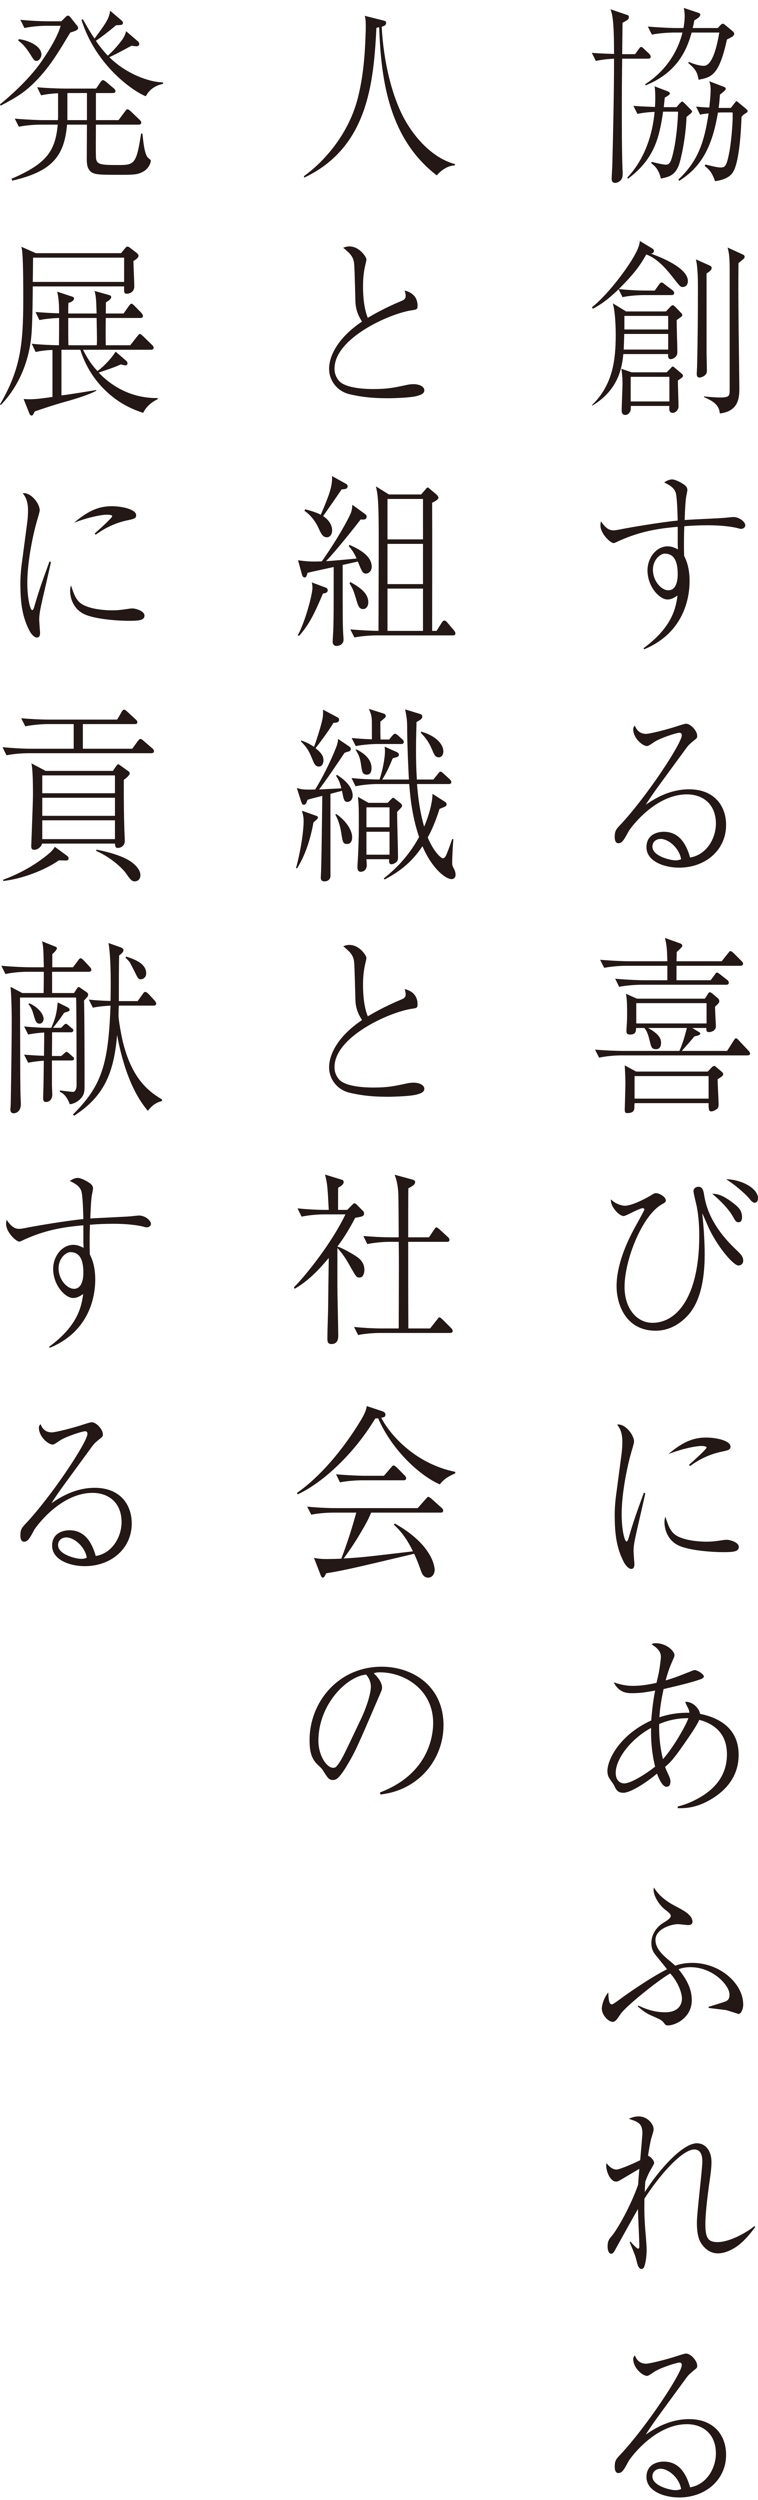 <svg width="64" height="211" viewBox="0 0 64 211" fill="none" xmlns="http://www.w3.org/2000/svg">
<g clip-path="url(#clip0_57_4996)">
<path d="M54.726 4.952H52.532C52.518 6.682 52.504 6.856 52.504 8.426V10.059C52.504 12.486 52.532 13.421 52.561 14.326C52.575 14.421 52.575 14.531 52.575 14.611C52.575 14.77 52.575 15.039 52.419 15.198C52.303 15.341 52.089 15.436 51.944 15.436C51.644 15.436 51.644 15.182 51.644 15.055C51.644 14.865 51.7 14.057 51.7 13.882C51.773 11.091 51.845 7.728 51.845 4.952C51.773 4.952 50.941 5.001 50.31 5.142L49.967 4.46C50.568 4.509 50.697 4.509 51.845 4.555C51.845 1.717 51.7 1.194 51.544 0.782L52.934 1.256C53.034 1.289 53.092 1.305 53.092 1.431C53.092 1.638 53.034 1.669 52.561 1.923C52.561 2.114 52.561 2.24 52.547 3.335L52.532 4.573H53.621L53.908 4.176C54.037 4.001 54.052 3.968 54.138 3.968C54.21 3.968 54.238 3.986 54.41 4.16L54.798 4.524C54.812 4.54 54.941 4.668 54.941 4.778C54.941 4.921 54.841 4.952 54.726 4.952ZM57.966 9.869C57.894 11.773 57.449 13.644 57.291 14.008C56.947 14.818 56.475 14.929 55.801 15.072C55.614 14.31 55.313 14.024 54.984 13.77L55.026 13.66C55.499 13.787 56.03 13.898 56.217 13.898C56.518 13.898 56.66 13.739 56.891 12.66C57.092 11.74 57.234 10.281 57.248 9.425H55.987C55.672 11.599 55.257 13.421 53.02 15.087L52.963 14.992C54.482 13.375 55.099 11.296 55.27 9.441C55.257 9.441 54.425 9.472 53.822 9.615L53.478 8.933C54.109 8.982 54.224 8.982 55.3 9.028C55.313 8.869 55.327 8.584 55.327 8.251C55.327 7.759 55.3 7.521 55.27 7.285L56.389 7.713C56.432 7.728 56.561 7.792 56.561 7.887C56.561 7.998 56.303 8.141 56.131 8.236C56.116 8.362 56.059 8.933 56.045 9.044H57.119L57.363 8.759C57.478 8.648 57.535 8.569 57.607 8.569C57.65 8.569 57.75 8.664 57.779 8.695L58.296 9.22C58.409 9.33 58.439 9.377 58.439 9.425C58.439 9.505 58.095 9.758 57.966 9.869ZM61.851 3.081C61.779 3.129 61.449 3.304 61.377 3.335C60.718 6.38 60.059 6.523 58.983 6.729C58.884 6.126 58.739 5.841 58.109 5.317L58.166 5.222C58.525 5.396 59.055 5.555 59.428 5.555C60.188 5.555 60.56 3.747 60.732 2.748H58.396C57.937 4.445 57.02 6.19 54.511 7.205L54.468 7.11C55.987 6.142 57.162 4.619 57.621 2.748H56.875C56.373 2.748 55.571 2.812 55.04 2.922L54.697 2.24C55.772 2.335 56.819 2.366 57.076 2.366H57.707C57.793 1.907 57.808 1.574 57.808 1.351C57.808 1.02 57.765 0.844 57.736 0.669L59.013 1.099C59.069 1.115 59.126 1.161 59.126 1.241C59.126 1.448 58.739 1.653 58.624 1.717C58.568 2.035 58.538 2.176 58.482 2.366H60.603L60.761 2.192C60.933 2.002 60.99 2.002 61.048 2.002C61.076 2.002 61.091 2.018 61.177 2.066L61.864 2.637C61.907 2.684 61.993 2.748 61.993 2.858C61.993 2.922 61.95 2.986 61.851 3.081ZM62.926 9.584C62.782 9.663 62.696 9.758 62.61 9.853C62.567 11.043 62.425 13.898 61.808 14.644C61.679 14.818 61.306 15.167 60.373 15.293C60.174 14.739 60.016 14.405 59.499 14.008L59.557 13.882C60.145 14.024 60.56 14.136 60.847 14.136C61.205 14.136 61.349 14.057 61.578 12.835C61.749 11.963 61.907 10.043 61.851 9.489H60.947C60.761 9.489 60.703 9.505 60.617 9.505C60.131 12.422 59.198 14.103 57.349 15.262L57.277 15.151C59.026 13.517 59.485 11.819 59.828 9.568C59.413 9.615 59.284 9.631 59.112 9.679L58.769 8.997C59.27 9.044 59.528 9.061 59.887 9.076C59.901 8.933 60 8.108 60 7.618C60 7.19 59.957 7.077 59.887 6.856L61.162 7.347C61.22 7.364 61.277 7.411 61.277 7.506C61.277 7.618 60.933 7.872 60.789 7.982C60.746 8.521 60.732 8.759 60.676 9.108H61.706L61.98 8.759C62.009 8.712 62.151 8.536 62.181 8.536C62.224 8.536 62.352 8.648 62.38 8.679L63.012 9.202C63.069 9.251 63.126 9.315 63.126 9.377C63.126 9.441 63.083 9.489 62.926 9.584Z" fill="#231815"/>
<path d="M57.65 24.223C57.449 24.223 57.406 24.174 56.805 23.398C56.36 22.842 55.557 21.827 54.568 21.478C54.138 22.224 53.722 22.937 52.245 24.397C53.02 24.477 53.808 24.523 54.597 24.523H55.284L55.63 24.031C55.715 23.905 55.786 23.841 55.858 23.841C55.944 23.841 56.03 23.921 56.131 24L56.776 24.492C56.861 24.556 56.92 24.618 56.92 24.73C56.92 24.905 56.762 24.905 56.703 24.905H54.396C53.951 24.905 53.135 24.951 52.561 25.079L52.231 24.413C51.142 25.459 50.597 25.761 50.053 26.061L49.98 25.935C51.156 25 52.532 23.223 53.25 22.096C53.937 21.003 53.994 20.622 54.023 20.337L55.069 20.971C55.142 21.019 55.214 21.065 55.214 21.178C55.214 21.352 55.026 21.399 54.97 21.414C55.099 21.462 58.08 22.462 58.08 23.715C58.08 24.111 57.822 24.223 57.65 24.223ZM57.464 26.776C57.421 26.807 57.277 26.918 57.135 27.014C57.135 27.584 57.148 27.679 57.162 28.473C57.178 28.837 57.191 29.393 57.191 29.742C57.191 30.122 56.832 30.313 56.617 30.313C56.373 30.313 56.403 29.98 56.416 29.883H52.633C52.518 30.898 52.303 32.866 49.994 34.246V34.182C51.7 32.5 51.987 30.503 51.987 28.266C51.987 28.029 51.987 26.489 51.743 25.602L52.862 26.284H56.231L56.574 25.92C56.66 25.823 56.733 25.761 56.805 25.761C56.891 25.761 56.963 25.856 57.019 25.902L57.507 26.41C57.578 26.474 57.607 26.522 57.607 26.602C57.607 26.664 57.55 26.728 57.464 26.776ZM57.564 31.882C57.507 31.931 57.334 32.041 57.234 32.12C57.234 32.469 57.291 34.007 57.291 34.325C57.291 34.563 57.049 34.848 56.805 34.848C56.489 34.848 56.489 34.563 56.518 34.261H53.264C53.264 34.389 53.264 34.579 53.234 34.658C53.135 34.943 52.934 35.022 52.805 35.022C52.489 35.022 52.489 34.753 52.489 34.61C52.489 34.246 52.561 32.659 52.561 32.343C52.561 31.931 52.518 31.454 52.461 31.121L53.32 31.423H56.288L56.647 31.057C56.703 30.995 56.746 30.931 56.805 30.931C56.848 30.931 56.934 31.011 57.033 31.09L57.535 31.518C57.621 31.582 57.664 31.629 57.664 31.708C57.664 31.772 57.636 31.836 57.564 31.882ZM56.416 28.186H52.704C52.704 28.52 52.69 28.711 52.661 29.503H56.416V28.186ZM56.416 26.664H52.719V27.807H56.416V26.664ZM56.518 31.803H53.25V33.881H56.518V31.803ZM59.657 23.08V29.806C59.657 30.042 59.686 31.09 59.686 31.311C59.686 31.756 59.141 31.867 59.069 31.867C58.825 31.867 58.825 31.613 58.825 31.565C58.825 31.47 58.854 31.074 58.854 30.995C58.911 28.837 58.926 26.379 58.926 24.238C58.926 23.81 58.926 22.541 58.755 21.891L59.93 22.414C60.029 22.462 60.086 22.509 60.086 22.621C60.086 22.811 59.871 22.937 59.657 23.08ZM62.753 21.875L62.352 22.208C62.337 23.985 62.337 24.634 62.366 27.901C62.38 28.806 62.425 32.549 62.425 32.708C62.425 33.484 62.425 34.706 60.775 34.896C60.718 34.102 60.102 33.818 59.442 33.515V33.453C60.086 33.533 60.675 33.548 60.789 33.548C61.578 33.548 61.607 33.42 61.607 32.866V22.89C61.607 21.652 61.564 21.447 61.435 20.891L62.71 21.478C62.796 21.511 62.868 21.573 62.868 21.652C62.868 21.763 62.839 21.811 62.753 21.875Z" fill="#231815"/>
<path d="M54.339 54.706C56.775 52.912 57.062 51.294 57.205 50.264C56.933 50.438 56.689 50.597 56.36 50.597C55.686 50.597 54.669 49.518 54.669 48.139C54.669 47.06 55.428 46.109 56.373 46.109C56.719 46.109 56.976 46.235 57.234 46.362C57.234 46.109 57.22 46.014 57.22 45.903V44.46C55.657 44.602 54.181 44.809 52.375 45.601C52.288 45.632 51.901 45.839 51.815 45.839C51.544 45.839 50.697 45.045 50.697 44.348C50.697 44.268 50.697 44.189 50.74 43.999C51.156 44.602 51.442 44.76 51.801 44.76C52.016 44.76 52.518 44.65 52.59 44.634C53.25 44.507 55.844 44.063 57.22 43.935C57.205 43.492 57.177 41.795 57.019 41.492C56.832 41.097 56.488 40.923 56.073 40.716C56.231 40.621 56.461 40.462 56.746 40.462C57.019 40.462 57.507 40.716 57.808 40.938C58.009 41.097 58.036 41.239 58.036 41.367C58.036 41.43 57.966 41.795 57.95 41.843C57.865 42.271 57.822 43.412 57.808 43.889C58.352 43.84 60.775 43.745 61.263 43.697C61.363 43.681 61.864 43.635 61.907 43.635C62.467 43.635 62.926 44.078 62.926 44.332C62.926 44.522 62.739 44.634 62.581 44.634C62.51 44.634 62.395 44.617 62.337 44.586C61.376 44.348 60.23 44.332 59.686 44.332C59.055 44.332 58.409 44.363 57.779 44.412C57.749 45.109 57.749 45.681 57.749 45.95C57.749 46.267 57.749 46.506 57.765 46.918C57.923 47.234 58.224 47.869 58.224 49.043C58.224 49.692 58.138 51.993 56.231 53.673C55.456 54.34 54.798 54.626 54.382 54.8L54.339 54.706ZM55.128 48.09C55.128 49.028 55.829 49.82 56.432 49.82C57.22 49.82 57.22 48.646 57.22 48.472C57.22 47.203 56.818 46.727 56.116 46.727C55.772 46.727 55.128 47.219 55.128 48.09Z" fill="#231815"/>
<path d="M54.554 61.937C54.855 61.937 56.331 61.571 57.178 61.286C57.422 61.207 57.808 61.081 57.923 61.081C58.324 61.081 58.868 61.699 58.868 62.096C58.868 62.286 58.841 62.301 58.538 62.54C58.238 62.794 58.152 62.857 57.908 63.191C57.492 63.76 55.643 66.282 55.27 66.805C55.085 67.076 54.868 67.377 54.525 67.917C55.241 67.425 56.518 66.615 58.181 66.615C60.26 66.615 61.306 67.964 61.306 69.63C61.306 71.739 59.571 73.229 57.334 73.229C56.102 73.229 54.582 72.706 54.582 71.501C54.582 70.438 55.499 70.199 56.045 70.199C57.221 70.199 57.894 71.04 58.267 72.373C59.7 72.135 60.445 70.707 60.445 69.517C60.445 67.9 59.385 67.044 57.994 67.044C55.284 67.044 53.205 69.915 53.063 70.184C52.704 70.85 52.532 71.168 52.218 71.168C52.03 71.168 51.901 71.009 51.901 70.645C51.901 70.122 52.03 69.978 52.36 69.63C54.597 67.251 57.564 62.73 57.564 62.063C57.564 61.858 57.435 61.842 57.363 61.842C57.135 61.842 55.729 62.286 55.198 62.65C55.04 62.763 54.74 62.968 54.64 62.968C54.238 62.968 53.465 62.286 53.465 61.556C53.465 61.397 53.522 61.319 53.607 61.24C53.779 61.715 54.109 61.937 54.554 61.937ZM55.786 70.803C55.429 70.803 55.085 71.025 55.085 71.453C55.085 72.262 56.617 72.611 57.02 72.611C57.119 72.611 57.277 72.611 57.507 72.516C57.349 71.547 56.416 70.803 55.786 70.803Z" fill="#231815"/>
<path d="M63.112 89.074H52.419C51.917 89.074 51.128 89.138 50.584 89.266L50.238 88.584C51.314 88.679 52.36 88.695 52.618 88.695H57.363C57.636 88.077 57.808 87.505 57.994 86.76H54.726C55.686 87.298 55.815 87.68 55.815 88.013C55.815 88.313 55.7 88.551 55.386 88.551C55.013 88.551 54.984 88.362 54.841 87.79C54.669 87.044 54.482 86.854 54.396 86.76H53.709C53.693 87.062 53.68 87.314 53.192 87.314C52.92 87.314 52.891 87.172 52.891 87.013C52.891 86.885 52.905 86.744 52.905 86.696C52.92 86.475 52.948 86.141 52.948 85.555C52.948 85.078 52.948 84.301 52.848 83.873L53.779 84.286H59.514L59.758 83.904C59.829 83.794 59.858 83.745 59.944 83.745C60 83.745 60.059 83.794 60.131 83.84L60.617 84.253C60.689 84.317 60.732 84.412 60.732 84.491C60.732 84.619 60.703 84.65 60.373 84.968C60.373 85.237 60.445 86.521 60.445 86.601C60.445 87.062 59.944 87.108 59.871 87.108C59.628 87.108 59.628 86.965 59.643 86.76H58.452L59.055 87.124C59.069 87.139 59.126 87.172 59.126 87.236C59.126 87.362 58.897 87.41 58.624 87.472C58.495 87.647 57.923 88.298 57.564 88.695H61.392L61.937 87.838C62.052 87.664 62.066 87.631 62.138 87.631C62.237 87.631 62.337 87.759 62.409 87.838L63.184 88.662C63.27 88.758 63.327 88.805 63.327 88.916C63.327 89.059 63.198 89.074 63.112 89.074ZM62.524 81.51H57.119V82.73H60L60.33 82.287C60.402 82.176 60.459 82.081 60.531 82.081C60.59 82.081 60.646 82.112 60.804 82.238L61.392 82.699C61.449 82.73 61.535 82.825 61.535 82.938C61.535 83.079 61.419 83.112 61.32 83.112H54.123C53.621 83.112 52.819 83.176 52.274 83.286L51.944 82.604C53.02 82.699 54.052 82.73 54.324 82.73H56.346V81.51H52.862C52.346 81.51 51.558 81.574 51.013 81.684L50.669 81.002C51.743 81.097 52.791 81.128 53.063 81.128H56.346C56.317 80.082 56.303 79.859 56.145 79.162L57.478 79.639C57.535 79.67 57.607 79.734 57.607 79.797C57.607 79.908 57.578 79.939 57.135 80.352C57.135 80.59 57.135 80.638 57.119 81.128H60.933L61.462 80.464C61.607 80.288 61.62 80.272 61.679 80.272C61.765 80.272 61.907 80.415 61.95 80.447L62.596 81.097C62.682 81.177 62.739 81.241 62.739 81.335C62.739 81.479 62.61 81.51 62.524 81.51ZM60.59 91.089C60.59 91.422 60.676 92.914 60.676 93.214C60.676 93.373 60.646 93.468 60.59 93.547C60.475 93.659 60.217 93.801 60.059 93.801C59.887 93.801 59.815 93.722 59.829 93.104H53.578C53.565 93.183 53.565 93.516 53.551 93.596C53.508 93.896 53.192 93.944 52.963 93.944C52.877 93.944 52.747 93.944 52.747 93.659C52.747 93.58 52.805 91.786 52.805 91.453C52.805 91.2 52.791 90.709 52.747 89.915L53.709 90.438H59.758L60.086 90.09C60.115 90.058 60.217 89.963 60.303 89.963C60.373 89.963 60.416 90.01 60.488 90.074L60.918 90.438C61.019 90.518 61.062 90.582 61.062 90.661C61.062 90.804 60.861 90.915 60.59 91.089ZM59.829 90.82H53.578V92.722H59.829V90.82ZM59.657 84.665H53.722V86.378H59.657V84.665Z" fill="#231815"/>
<path d="M62.352 106.807C61.936 106.807 60.675 105.346 59.9 103.761C59.815 103.587 59.327 102.444 59.313 102.444C59.284 102.444 59.313 102.539 59.313 102.603C59.399 103.413 59.498 104.664 59.498 105.838C59.498 107.012 59.413 109.406 58.208 110.867C57.749 111.421 56.789 112.31 55.356 112.31C52.861 112.31 52.059 110.121 52.059 108.55C52.059 106.758 52.904 104.887 53.564 103.665C53.865 103.126 54.41 102.127 54.41 102.08C54.41 102.001 54.31 101.968 54.267 101.968C53.994 101.968 52.834 102.634 52.66 102.634C52.274 102.634 51.501 101.811 51.587 101.224C52.03 101.683 52.604 101.762 52.762 101.762C53.234 101.762 54.152 101.365 54.927 100.906C55.241 100.716 55.27 100.699 55.385 100.699C55.657 100.699 56.217 101.001 56.217 101.319C56.217 101.46 56.115 101.509 55.844 101.667C54.238 102.603 52.733 106.282 52.733 108.63C52.733 110.359 53.709 111.644 55.098 111.644C57.148 111.644 59.04 109.439 59.04 104.285C59.04 103.475 58.983 102.619 58.825 101.811C58.782 101.604 58.553 100.716 58.553 100.525C58.553 100.271 58.797 100.16 58.969 100.16C59.342 100.16 59.399 100.525 59.456 100.875C59.742 102.729 60.847 104.236 62.137 105.458C62.524 105.823 62.752 106.045 62.752 106.394C62.752 106.679 62.538 106.807 62.352 106.807ZM62.352 103.157C62.151 103.157 62.079 103.031 61.864 102.65C61.577 102.127 60.947 101.429 60.131 100.747C60.488 100.763 60.976 100.778 62.051 101.652C62.352 101.89 62.653 102.191 62.653 102.729C62.653 102.936 62.596 103.157 62.352 103.157ZM63.728 101.509C63.556 101.509 63.428 101.365 63.27 101.16C62.883 100.699 61.921 99.891 61.306 99.527C62.624 99.542 64 100.304 64 101.127C64 101.319 63.914 101.509 63.728 101.509Z" fill="#231815"/>
<path d="M54.482 126.053C54.382 126.529 53.894 128.637 53.795 129.067C53.578 130.018 53.492 130.477 53.492 130.89C53.492 131.064 53.565 131.984 53.565 132C53.565 132.19 53.535 132.413 53.293 132.413C53.077 132.413 52.819 132.112 52.69 131.874C52.046 130.652 51.901 129.447 51.901 127.814C51.901 127.512 51.917 126.989 52.003 126.307L52.462 122.833C52.504 122.531 52.547 122.119 52.547 121.675C52.547 120.803 52.26 120.439 52.102 120.232C52.762 120.121 53.535 121.088 53.535 121.675C53.535 121.787 53.363 122.372 53.307 122.547C52.991 123.641 52.489 125.942 52.489 127.798C52.489 129.114 52.733 130.098 52.905 130.098C52.991 130.098 53.063 129.859 53.063 129.844C53.508 128.321 53.736 127.701 54.367 125.973L54.482 126.053ZM57.234 129.669C58.052 130.082 59.299 130.113 59.614 130.113C60.131 130.113 60.373 130.082 61.134 129.97C61.248 129.954 61.32 129.954 61.377 129.954C61.62 129.954 62.38 130.16 62.38 130.557C62.38 130.969 61.894 131 61.004 131C60.346 131 57.994 130.89 57.105 130.336C56.217 129.795 56.102 128.829 56.102 128.48C56.102 128.273 56.131 128.147 56.174 128.004C56.446 128.813 56.617 129.352 57.234 129.669ZM58.181 123.626C58.482 123.356 59.657 122.31 59.657 122.167C59.657 122.039 59.241 122.039 59.214 122.039C58.798 122.039 57.693 122.231 56.432 122.723C57.736 121.611 58.64 121.326 59.627 121.326C60.502 121.326 61.679 121.596 61.679 122.088C61.679 122.357 61.478 122.405 60.947 122.516C59.657 122.785 58.782 123.356 58.251 123.738L58.181 123.626Z" fill="#231815"/>
<path d="M57.221 152.467C57.465 152.403 58.095 152.244 58.855 151.831C60.202 151.119 61.377 149.96 61.377 148.073C61.377 147.122 61.076 146.249 60.202 145.662C59.686 145.313 59.214 145.203 59.04 145.154C58.841 145.631 58.181 146.582 57.793 147.138C56.819 148.548 56.532 148.804 56.159 149.119C56.202 149.232 56.231 149.342 56.317 149.517C56.604 150.119 56.604 150.198 56.604 150.373C56.604 150.452 56.604 150.801 56.274 150.801C55.858 150.801 55.515 149.801 55.472 149.691C54.453 150.547 53.178 151.308 52.647 151.308C52.145 151.308 52.03 151.07 51.829 150.642C51.773 150.547 51.515 150.198 51.472 150.119C51.386 149.993 51.285 149.801 51.285 149.468C51.285 148.533 52.288 146.44 54.984 145.203C55.085 143.918 55.228 143.109 55.314 142.68C54.41 142.855 53.881 142.903 53.364 142.903C52.891 142.903 52.245 142.839 51.816 141.983C52.575 142.252 53.092 142.283 53.449 142.283C54.123 142.283 54.783 142.173 55.429 142.03C55.472 141.855 55.643 141.127 55.657 140.983C55.673 140.935 55.801 140.048 55.801 139.825C55.801 139.271 55.284 138.953 55.013 138.779C55.112 138.715 55.171 138.684 55.356 138.684C56.331 138.684 56.947 139.397 56.947 139.668C56.947 139.763 56.947 139.794 56.805 140.112C56.561 140.683 56.475 140.857 56.202 141.824C57.02 141.586 57.465 141.396 58.31 141.063C58.495 140.983 58.568 140.952 58.654 140.952C58.911 140.952 59.428 141.317 59.428 141.475C59.428 141.65 59.227 141.714 58.554 141.919C57.578 142.206 56.274 142.491 56.03 142.554C55.743 143.839 55.7 144.585 55.673 144.933C56.547 144.647 57.349 144.536 58.209 144.552C58.195 144.441 58.181 144.346 58.109 144.187C57.923 143.823 57.908 143.775 57.851 143.632C58.453 143.585 59.026 144.156 59.112 144.647C60.603 144.949 62.366 145.789 62.366 148.104C62.366 149.976 61.234 151.119 60.131 151.8C58.898 152.562 57.937 152.626 57.221 152.608V152.467ZM54.97 145.836C53.321 146.725 51.987 148.407 51.987 149.627C51.987 150.229 52.317 150.516 52.704 150.516C53.264 150.516 54.482 149.755 55.314 149.104C55.171 148.533 54.941 147.438 54.97 145.836ZM55.973 148.47C56.891 147.455 57.951 145.536 58.123 145.013C57.923 145.013 56.875 144.98 55.657 145.503C55.63 146.756 55.786 147.692 55.973 148.47Z" fill="#231815"/>
<path d="M59.828 169.372C60.072 169.293 61.148 168.977 61.306 168.898C61.55 168.754 61.593 168.611 61.593 168.326C61.593 167.581 60.217 166.027 58.296 166.027C57.792 166.027 57.507 166.122 57.291 166.201C58.165 167.263 58.409 168.088 58.409 168.803C58.409 170.325 56.99 170.943 56.403 170.943C56.231 170.943 56.174 170.895 56.088 170.769C55.887 170.515 55.858 170.482 55.013 170.118C54.511 169.913 54.109 169.564 53.851 169.341L53.894 169.262C54.224 169.421 55.085 169.833 56.145 169.833C57.578 169.833 57.578 168.818 57.578 168.659C57.578 168.39 57.435 167.644 56.789 166.788C56.69 166.678 56.676 166.66 56.59 166.55C55.485 167.185 52.776 169.39 52.389 169.992C52.116 170.405 51.96 170.641 51.73 170.641C51.386 170.641 50.812 170.087 50.812 169.516C50.812 169.421 50.869 168.77 51.357 168.152C51.386 168.708 51.4 169.167 51.673 169.167C51.759 169.167 52.245 168.803 52.376 168.708C52.776 168.406 54.755 166.994 56.317 166.201C56.174 166.011 55.528 165.217 55.399 165.058C55.198 164.822 54.997 164.52 54.997 163.997C54.997 163.092 55.614 162.521 56.002 162.284C56.202 162.172 56.633 161.903 56.633 161.713C56.633 161.618 56.604 161.506 56.26 161.252C55.6 160.777 55.184 159.968 55.184 159.508C55.184 159.429 55.184 159.413 55.214 159.301C55.758 160.221 56.69 160.698 57.205 160.967C57.808 161.285 58.468 161.665 58.468 162.188C58.468 162.362 58.366 162.474 58.095 162.474C57.966 162.474 57.363 162.395 57.234 162.395C56.719 162.395 55.343 162.775 55.343 163.727C55.343 164.456 55.958 165.027 56.676 165.599C56.875 165.773 56.934 165.82 57.006 165.899C57.234 165.82 57.722 165.663 58.452 165.663C60.789 165.663 62.753 167.406 62.753 169.183C62.753 169.564 62.567 169.975 62.366 169.975C62.323 169.975 61.449 169.675 61.277 169.643C61.148 169.626 60.059 169.5 59.828 169.467V169.372Z" fill="#231815"/>
<path d="M63.772 187.946C63.241 188.674 62.725 189.23 62.237 189.579C61.736 189.928 61.162 190.181 60.603 190.181C59.915 190.181 59.428 189.705 59.169 189.277C58.841 188.738 58.841 187.913 58.841 187.549C58.841 187.136 58.954 186.042 59.069 184.947C59.184 183.853 59.3 182.758 59.3 182.394C59.3 181.935 59.169 181.41 58.624 181.41C57.621 181.41 55.716 183.52 54.41 185.567C54.396 186.677 54.396 187.231 54.539 188.864C54.597 189.627 54.597 189.705 54.597 189.928C54.597 190.309 54.539 190.912 54.396 191.307C54.353 191.419 54.267 191.498 54.168 191.498C53.908 191.498 53.822 191.117 53.752 190.832C53.651 190.404 53.594 190.276 53.163 189.23L53.235 189.182C53.407 189.404 53.795 189.784 53.865 189.784C53.967 189.784 53.98 189.658 53.98 189.594C53.98 189.087 53.865 186.898 53.865 186.439C53.594 186.898 52.102 189.579 51.944 189.879C51.874 190.007 51.773 190.212 51.601 190.212C51.429 190.212 51.3 189.976 51.3 189.594C51.3 189.135 51.429 188.976 51.644 188.723C52.102 188.2 53.264 186.169 53.881 184.376C53.908 183.868 53.924 183.711 53.98 183.045C53.766 183.171 52.69 183.806 52.59 183.868C52.188 184.107 52.132 184.122 52.017 184.122C51.529 184.122 51.185 183.281 51.185 182.791C51.185 182.696 51.185 182.648 51.214 182.568C51.558 183.029 51.888 183.107 52.046 183.107C52.346 183.107 53.723 182.489 54.053 182.315C54.08 181.95 54.238 180.269 54.238 180.031C54.238 179.206 53.852 179.064 53.092 178.826C53.264 178.746 53.551 178.619 53.924 178.619C54.697 178.619 55.185 179.301 55.185 179.682C55.185 179.856 55.142 179.967 54.998 180.443C54.927 180.649 54.798 181.41 54.712 181.95C54.869 181.95 55.228 182.33 55.228 182.522C55.228 182.632 55.214 182.632 54.912 183.171C54.697 183.552 54.554 183.932 54.482 184.139C54.468 184.409 54.439 184.837 54.439 185.011C55.716 183.012 57.664 180.887 58.841 180.887C59.557 180.887 60.073 181.507 60.073 182.473C60.073 182.981 59.987 183.552 59.973 183.663C59.815 184.742 59.557 186.644 59.557 187.692C59.557 188.818 59.743 189.23 60.574 189.23C61.749 189.23 63.327 188.215 63.686 187.882L63.772 187.946Z" fill="#231815"/>
<path d="M54.554 199.491C54.855 199.491 56.331 199.125 57.178 198.84C57.422 198.761 57.808 198.635 57.923 198.635C58.324 198.635 58.868 199.253 58.868 199.65C58.868 199.84 58.841 199.855 58.538 200.093C58.238 200.347 58.152 200.411 57.908 200.744C57.492 201.314 55.643 203.836 55.27 204.359C55.085 204.63 54.868 204.931 54.525 205.471C55.241 204.979 56.518 204.169 58.181 204.169C60.26 204.169 61.306 205.517 61.306 207.183C61.306 209.293 59.571 210.783 57.334 210.783C56.102 210.783 54.582 210.26 54.582 209.055C54.582 207.991 55.499 207.753 56.045 207.753C57.221 207.753 57.894 208.594 58.267 209.926C59.7 209.688 60.445 208.261 60.445 207.071C60.445 205.454 59.385 204.597 57.994 204.597C55.284 204.597 53.205 207.468 53.063 207.737C52.704 208.404 52.532 208.721 52.218 208.721C52.03 208.721 51.901 208.563 51.901 208.198C51.901 207.675 52.03 207.532 52.36 207.183C54.597 204.805 57.564 200.283 57.564 199.617C57.564 199.412 57.435 199.396 57.363 199.396C57.135 199.396 55.729 199.84 55.198 200.204C55.04 200.316 54.74 200.522 54.64 200.522C54.238 200.522 53.465 199.84 53.465 199.109C53.465 198.951 53.522 198.873 53.607 198.794C53.779 199.268 54.109 199.491 54.554 199.491ZM55.786 208.357C55.429 208.357 55.085 208.578 55.085 209.006C55.085 209.816 56.617 210.165 57.02 210.165C57.119 210.165 57.277 210.165 57.507 210.07C57.349 209.101 56.416 208.357 55.786 208.357Z" fill="#231815"/>
<path d="M38.394 13.962C37.748 13.977 37.189 14.437 36.875 14.803C32.889 11.725 32.173 6.903 32.015 2.304C31.942 2.304 31.915 2.32 31.784 2.351C31.542 6.967 31.083 12.455 25.678 14.993L25.665 14.865C27.17 13.788 29.334 11.55 30.18 8.395C30.652 6.603 30.81 4.747 30.867 2.891C30.882 2.653 30.882 2.43 30.882 2.177C30.882 1.685 30.853 1.543 30.796 1.336L32.315 1.717C32.53 1.764 32.602 1.797 32.602 1.938C32.602 2.161 32.374 2.209 32.229 2.256C32.374 5.127 33.09 8.283 34.308 10.33C35.341 12.073 36.83 13.437 38.423 13.85L38.394 13.962Z" fill="#231815"/>
<path d="M33.863 25.413C34.107 25.316 34.252 25.221 34.252 24.967C34.252 24.808 34.209 24.667 34.166 24.523C34.796 24.667 35.255 25.079 35.255 25.792C35.255 26.125 35.183 26.125 34.753 26.189C32.86 26.474 28.245 28.553 28.245 31.106C28.245 31.344 28.273 31.693 28.589 32.105C29.163 32.834 31.154 32.834 31.542 32.834C32.717 32.834 33.262 32.723 34.423 32.469C34.667 32.421 34.896 32.421 34.939 32.421C35.312 32.421 35.827 32.58 35.827 32.946C35.827 33.184 35.599 33.326 35.14 33.436C34.652 33.564 33.276 33.612 32.746 33.612C31.126 33.612 30.209 33.436 29.477 33.262C28.417 32.993 27.786 32.072 27.786 31.137C27.786 29.901 28.688 28.394 30.566 27.14C30.381 26.856 30.022 26.269 30.008 25.428C29.936 22.732 29.922 22.447 29.893 22.193C29.85 21.875 29.75 21.668 29.535 21.414C29.463 21.32 29.061 20.971 28.975 20.907C29.12 20.86 29.276 20.796 29.506 20.796C30.352 20.796 30.939 21.701 30.939 21.891C30.939 21.97 30.896 22.129 30.882 22.209C30.71 22.875 30.652 23.477 30.652 24.159C30.652 24.508 30.652 25.856 31.054 26.823C31.427 26.602 32.417 26.015 33.863 25.413Z" fill="#231815"/>
<path d="M27.269 50.09C26.496 51.93 26.065 52.738 25.263 53.658L25.134 53.627C25.751 52.532 26.381 50.184 26.381 49.598C26.381 49.408 26.352 49.297 26.324 49.154L27.513 49.598C27.599 49.63 27.671 49.71 27.671 49.805C27.671 50.059 27.398 50.074 27.269 50.09ZM30.912 48.408C30.625 48.408 30.582 48.298 30.209 47.393L28.933 47.68C28.933 52.437 28.933 52.77 28.989 53.658C29.005 53.817 29.005 53.848 29.005 54.007C29.005 54.324 28.718 54.514 28.417 54.514C28.216 54.514 28.087 54.404 28.087 54.165C28.087 53.991 28.144 53.214 28.144 53.055C28.173 52.025 28.173 51.597 28.173 47.854C27.829 47.933 26.28 48.265 25.965 48.344C25.893 48.615 25.85 48.741 25.721 48.741C25.606 48.741 25.536 48.615 25.507 48.536L25.163 47.283C25.952 47.393 26.324 47.409 27.17 47.378C27.9 46.362 29.061 44.522 29.592 43.366C29.721 43.079 29.735 42.81 29.75 42.604L30.84 43.397C30.896 43.428 30.955 43.492 30.955 43.602C30.955 43.904 30.625 43.856 30.453 43.84C30.08 44.332 28.388 46.473 27.527 47.362C28.23 47.314 28.417 47.298 30.108 47.139C29.836 46.537 29.635 46.314 29.448 46.093L29.506 45.983C30.223 46.314 31.384 46.855 31.384 47.837C31.384 48.187 31.14 48.408 30.912 48.408ZM28.846 41.303C28.331 42.064 27.5 43.254 27.285 43.556C28.044 44.063 28.044 44.666 28.044 44.761C28.044 45.045 27.9 45.347 27.599 45.347C27.242 45.347 27.098 45.014 26.896 44.571C26.854 44.476 26.467 43.62 25.708 43.112L25.764 42.984C26.453 43.158 26.854 43.317 27.084 43.445C27.714 41.969 28.101 41.033 28.029 40.177L29.233 40.844C29.305 40.89 29.348 40.938 29.348 41.033C29.348 41.272 29.147 41.287 28.846 41.303ZM30.652 51.407C30.322 51.407 30.223 51.089 30.108 50.692C29.864 49.884 29.793 49.677 29.506 49.233L29.578 49.123C30.166 49.456 31.097 49.964 31.097 50.835C31.097 51.169 30.912 51.407 30.652 51.407ZM38.236 53.627H31.757C31.255 53.627 30.453 53.691 29.922 53.801L29.578 53.119C30.48 53.199 31.255 53.23 31.958 53.245C31.958 51.85 31.985 45.696 31.972 44.443C31.958 42.064 31.886 41.731 31.741 41.049L32.833 41.731H35.556L35.928 41.303C36.014 41.192 36.071 41.144 36.114 41.144C36.143 41.144 36.157 41.144 36.301 41.272L36.846 41.731C36.889 41.779 37.018 41.89 37.018 42C37.018 42.192 36.588 42.382 36.487 42.43C36.502 45.427 36.487 50.233 36.487 53.245H36.86L37.289 52.563C37.348 52.468 37.42 52.373 37.519 52.373C37.619 52.373 37.705 52.468 37.763 52.532L38.337 53.214C38.423 53.309 38.451 53.389 38.451 53.468C38.451 53.596 38.351 53.627 38.236 53.627ZM35.714 42.112H32.717V45.522H35.714V42.112ZM35.714 45.903H32.717V49.297H35.714V45.903ZM35.714 49.677H32.717V53.245H35.714V49.677Z" fill="#231815"/>
<path d="M26.467 69.407C26.223 70.771 25.807 72.119 25.091 73.277H24.991C25.464 71.516 25.636 69.963 25.636 69.312C25.636 69.058 25.622 68.884 25.493 68.424L26.61 68.82C26.797 68.884 26.84 68.899 26.84 68.994C26.84 69.089 26.84 69.089 26.467 69.407ZM29.348 67.679C29.061 67.679 29.018 67.52 28.876 66.743L27.9 66.997V73.244C27.9 73.911 27.915 73.99 27.872 74.102C27.8 74.259 27.642 74.387 27.414 74.387C27.17 74.387 27.084 74.277 27.084 74.07C27.084 73.975 27.111 73.546 27.111 73.451C27.154 71.929 27.154 71.452 27.213 67.171C27.012 67.218 26.137 67.441 25.965 67.504C25.85 67.838 25.807 67.917 25.649 67.917C25.52 67.917 25.493 67.838 25.421 67.63L25.062 66.505C25.434 66.615 25.606 66.664 26.61 66.631C27.127 65.808 27.929 64.268 28.402 63.016C28.517 62.714 28.53 62.54 28.546 62.365L29.391 62.937C29.506 63.016 29.621 63.078 29.621 63.206C29.621 63.38 29.491 63.411 29.378 63.444C29.292 63.46 29.206 63.491 29.09 63.539C28.388 64.585 27.556 65.823 26.939 66.631C27.312 66.615 28.374 66.552 28.817 66.536C28.704 66.013 28.546 65.744 28.374 65.474L28.445 65.395C29.664 66.139 29.778 66.869 29.778 67.138C29.778 67.551 29.491 67.679 29.348 67.679ZM28.159 61.002C27.685 61.794 26.84 62.904 26.639 63.142C27.213 63.601 27.312 63.872 27.312 64.173C27.312 64.364 27.226 64.696 26.926 64.696C26.668 64.696 26.553 64.521 26.41 64.173C26.137 63.506 26.008 63.173 25.407 62.571L25.434 62.491C25.866 62.65 26.108 62.762 26.51 63.032C26.695 62.571 27.084 61.35 27.226 60.684C27.285 60.382 27.285 60.128 27.269 59.892L28.402 60.494C28.517 60.541 28.632 60.605 28.632 60.748C28.632 60.986 28.359 61.002 28.159 61.002ZM29.305 71.231C28.962 71.231 28.933 71.073 28.817 70.327C28.704 69.581 28.503 69.106 28.316 68.756L28.374 68.694C28.975 69.074 29.735 69.914 29.735 70.676C29.735 70.993 29.592 71.231 29.305 71.231ZM38.121 74.197C37.662 74.197 36.502 73.372 35.671 71.421C34.767 72.754 33.82 73.515 32.473 74.228L32.401 74.133C33.592 73.213 34.624 72.039 35.384 70.644C34.896 69.201 34.667 67.758 34.552 66.172H31.857C31.355 66.172 30.566 66.236 30.022 66.362L29.678 65.664C30.553 65.759 31.226 65.775 32.044 65.79C32.331 64.95 32.503 63.919 32.503 63.427C32.503 63.237 32.487 63.111 32.473 63.016L33.434 63.444C33.619 63.524 33.678 63.586 33.678 63.681C33.678 63.857 33.619 63.872 33.161 63.998C32.86 64.729 32.602 65.283 32.272 65.79H34.523C34.466 64.616 34.394 63.142 34.38 61.715C34.38 60.794 34.351 60.605 34.209 59.874L35.411 60.24C35.526 60.271 35.655 60.32 35.655 60.478C35.655 60.668 35.483 60.763 35.169 60.938C35.154 61.604 35.126 62.255 35.126 63.301C35.126 64.173 35.14 64.855 35.197 65.79H36.588L36.975 65.316C37.117 65.141 37.133 65.124 37.19 65.124C37.275 65.124 37.404 65.236 37.477 65.316L37.964 65.759C38.035 65.839 38.107 65.902 38.107 66.013C38.107 66.156 37.978 66.172 37.879 66.172H35.212C35.355 68.153 35.684 69.327 35.813 69.771C36.258 68.709 36.516 67.679 36.516 66.997L37.506 67.63C37.635 67.71 37.705 67.758 37.705 67.869C37.705 68.043 37.648 68.059 37.117 68.266C36.702 69.534 36.416 70.137 36.114 70.676C36.588 71.834 37.219 72.436 37.391 72.436C37.576 72.436 37.678 72.183 37.793 71.881C37.906 71.596 38.035 71.231 38.179 70.819H38.279C38.236 71.326 38.179 72.357 38.179 72.801C38.179 73.023 38.193 73.07 38.351 73.372C38.38 73.436 38.466 73.61 38.466 73.831C38.466 74.038 38.351 74.197 38.121 74.197ZM33.879 62.793H31.872C31.37 62.793 30.582 62.857 30.037 62.968L29.692 62.286C30.037 62.317 30.523 62.365 31.398 62.396V61.017C31.398 60.494 31.355 60.304 31.14 59.828L32.302 60.192C32.444 60.24 32.573 60.271 32.573 60.43C32.573 60.541 32.516 60.573 32.114 60.907C32.114 61.794 32.114 61.904 32.13 62.412H32.86L33.104 62.111C33.176 62.032 33.276 61.922 33.348 61.922C33.42 61.922 33.563 62.032 33.619 62.079L33.949 62.381C34.021 62.429 34.094 62.524 34.094 62.619C34.094 62.762 33.978 62.793 33.879 62.793ZM30.982 65.379C30.596 65.379 30.566 65.124 30.48 64.521C30.408 64.014 30.309 63.729 30.022 63.27L30.065 63.237C30.724 63.555 31.37 64.062 31.37 64.823C31.37 65.046 31.312 65.379 30.982 65.379ZM33.533 68.519C33.52 69.058 33.606 71.691 33.606 72.293C33.606 72.468 33.606 72.611 33.506 72.721C33.377 72.849 33.19 72.944 33.047 72.944C32.803 72.944 32.846 72.595 32.86 72.516H30.939C30.939 72.562 30.968 72.96 30.968 72.992C30.968 73.562 30.51 73.578 30.467 73.578C30.18 73.578 30.18 73.293 30.18 73.182C30.18 73.023 30.194 72.77 30.209 72.611C30.266 71.596 30.295 70.581 30.295 69.709C30.295 68.217 30.295 68.043 30.223 67.251L31.111 67.758H32.731L32.961 67.52C33.133 67.346 33.133 67.33 33.19 67.33C33.233 67.33 33.248 67.346 33.377 67.441L33.721 67.71C33.906 67.853 33.949 67.917 33.949 67.995C33.949 68.091 33.935 68.107 33.533 68.519ZM32.889 68.138H30.939V69.819H32.889V68.138ZM32.889 70.199H30.939V72.134H32.889V70.199ZM37.047 63.919C36.76 63.919 36.659 63.698 36.502 63.316C36.172 62.524 35.87 62.206 35.526 61.842L35.556 61.747C36.946 62.143 37.434 62.904 37.434 63.411C37.434 63.745 37.246 63.919 37.047 63.919Z" fill="#231815"/>
<path d="M33.863 84.365C34.107 84.268 34.252 84.174 34.252 83.92C34.252 83.761 34.209 83.619 34.166 83.476C34.796 83.619 35.255 84.032 35.255 84.745C35.255 85.078 35.183 85.078 34.753 85.142C32.86 85.427 28.245 87.505 28.245 90.058C28.245 90.297 28.273 90.645 28.589 91.058C29.163 91.786 31.154 91.786 31.542 91.786C32.717 91.786 33.262 91.676 34.423 91.422C34.667 91.374 34.896 91.374 34.939 91.374C35.312 91.374 35.827 91.533 35.827 91.899C35.827 92.137 35.599 92.278 35.14 92.389C34.652 92.517 33.276 92.565 32.746 92.565C31.126 92.565 30.209 92.389 29.477 92.215C28.417 91.945 27.786 91.025 27.786 90.09C27.786 88.853 28.688 87.346 30.566 86.093C30.381 85.808 30.022 85.221 30.008 84.381C29.936 81.684 29.922 81.399 29.893 81.146C29.85 80.828 29.75 80.621 29.535 80.367C29.463 80.272 29.061 79.923 28.975 79.859C29.12 79.813 29.276 79.749 29.506 79.749C30.352 79.749 30.939 80.654 30.939 80.844C30.939 80.923 30.896 81.082 30.882 81.161C30.71 81.828 30.652 82.43 30.652 83.112C30.652 83.46 30.652 84.809 31.054 85.775C31.427 85.555 32.417 84.968 33.863 84.365Z" fill="#231815"/>
<path d="M30.352 107.822C30.108 107.822 30.094 107.804 29.578 106.902C29.219 106.251 28.946 105.838 28.487 105.331V108.614C28.487 109.265 28.56 112.136 28.56 112.723C28.56 112.897 28.56 113.436 27.986 113.436C27.671 113.436 27.642 113.23 27.642 112.976C27.642 112.31 27.685 111.247 27.701 110.596C27.714 109.424 27.728 108.217 27.757 106.171C26.912 107.186 25.994 108.138 24.876 108.773L24.818 108.645C25.866 107.599 28.058 104.823 29.163 102.493H27.299C26.854 102.493 26.051 102.555 25.464 102.683L25.12 101.985C25.922 102.065 26.711 102.111 27.5 102.111H27.757C27.656 100.145 27.642 99.922 27.441 99.13L28.876 99.573C28.946 99.589 29.018 99.668 29.018 99.748C29.018 99.955 28.833 100.081 28.56 100.24C28.546 100.304 28.546 100.494 28.546 102.111H29.319L29.678 101.747C29.85 101.573 29.864 101.557 29.922 101.557C30.008 101.557 30.065 101.619 30.166 101.714L30.668 102.222C30.724 102.27 30.738 102.334 30.738 102.413C30.738 102.634 30.625 102.683 29.994 102.778C29.377 103.951 28.919 104.633 28.487 105.205C29.018 105.379 29.764 105.838 29.821 105.871C30.236 106.125 30.767 106.441 30.767 107.186C30.767 107.33 30.724 107.822 30.352 107.822ZM38.007 112.5H32.071C31.628 112.5 30.824 112.548 30.236 112.674L29.893 111.992C30.681 112.072 31.484 112.118 32.272 112.118H33.664C33.664 111.342 33.678 107.932 33.678 107.25V106.266C33.678 106.202 33.664 104.918 33.664 104.808H32.86C32.417 104.808 31.599 104.872 31.011 104.998L30.681 104.316C31.47 104.38 32.272 104.428 33.061 104.428H33.664C33.664 103.872 33.648 101.383 33.635 100.875C33.606 99.891 33.405 99.368 33.319 99.145L34.781 99.543C34.867 99.558 35.054 99.622 35.054 99.763C35.054 100.002 34.724 100.16 34.48 100.288C34.466 100.463 34.466 103.841 34.466 104.428H36.215L36.645 103.793C36.717 103.682 36.774 103.587 36.846 103.587C36.918 103.587 37.061 103.713 37.117 103.762L37.806 104.395C37.892 104.474 37.949 104.538 37.949 104.649C37.949 104.792 37.836 104.808 37.734 104.808H34.466C34.466 107.25 34.466 109.677 34.48 112.118H36.315L36.889 111.39C37.018 111.216 37.047 111.183 37.104 111.183C37.176 111.183 37.289 111.295 37.361 111.357L38.093 112.087C38.107 112.103 38.222 112.215 38.222 112.326C38.222 112.469 38.107 112.5 38.007 112.5Z" fill="#231815"/>
<path d="M37.133 125.283C35.196 124.41 32.975 122.143 31.929 119.701C31.829 119.701 31.8 119.716 31.685 119.716C29.75 122.936 26.982 125.299 25.12 126.124L25.077 125.996C26.955 124.696 28.932 122.413 30.48 119.842C30.867 119.193 30.912 118.955 30.968 118.67L32.301 119.114C32.401 119.145 32.545 119.224 32.545 119.398C32.545 119.588 32.416 119.621 32.186 119.652C33.032 121.27 35.212 123.569 38.437 124.22V124.348C38.035 124.522 37.505 124.776 37.133 125.283ZM37.203 127.662H31.341C31.197 127.995 31.126 128.154 30.968 128.455C30.381 129.533 29.735 130.564 29.018 131.532C30.609 131.438 30.839 131.405 34.867 130.93C34.451 130.072 33.935 129.28 33.248 128.677L33.334 128.582C36.502 130.359 36.701 132.23 36.701 132.484C36.701 132.817 36.502 133.15 36.157 133.15C35.77 133.15 35.628 132.817 35.542 132.579C35.341 132.007 35.212 131.659 34.968 131.135C29.82 132.356 29.09 132.53 27.542 132.784C27.384 133.102 27.341 133.15 27.255 133.15C27.183 133.15 27.127 133.086 27.068 132.927L26.51 131.484C26.955 131.564 27.197 131.579 27.57 131.579C27.958 131.579 28.517 131.564 28.817 131.548C29.305 130.279 29.721 128.978 30.08 127.662H28.114C27.829 127.662 26.955 127.693 26.28 127.837L25.936 127.155C26.682 127.234 27.57 127.281 28.316 127.281H35.269L35.942 126.519C36.1 126.345 36.114 126.329 36.157 126.329C36.243 126.329 36.358 126.44 36.43 126.488L37.275 127.25C37.334 127.298 37.419 127.377 37.419 127.488C37.419 127.662 37.275 127.662 37.203 127.662ZM34.078 124.935H30.552C30.051 124.935 29.248 124.997 28.704 125.109L28.374 124.427C29.448 124.522 30.48 124.553 30.753 124.553H32.416L33.004 123.871C33.147 123.697 33.176 123.681 33.233 123.681C33.305 123.681 33.434 123.792 33.49 123.84L34.166 124.522C34.222 124.584 34.294 124.664 34.294 124.76C34.294 124.902 34.179 124.935 34.078 124.935Z" fill="#231815"/>
<path d="M32.087 151.277C36.371 149.643 36.572 146.233 36.572 145.408C36.572 142.634 34.193 141.142 32.087 141.142C31.784 141.142 31.698 141.174 31.556 141.222C32.258 141.873 32.258 142.347 32.258 142.427C32.258 142.617 32.215 142.681 31.915 143.378C30.166 147.438 30.008 147.835 29.19 149.184C29.119 149.294 28.661 150.04 28.374 150.167C28.288 150.214 28.187 150.23 28.101 150.23C27.771 150.23 27.671 150.055 27.269 149.422C27.169 149.263 27.084 149.184 26.883 148.994C26.324 148.486 26.137 147.93 26.137 146.851C26.137 143.665 28.559 140.666 32.229 140.666C34.853 140.666 37.447 142.316 37.447 145.6C37.447 148.502 35.341 151.103 32.114 151.452L32.087 151.277ZM30.466 145.108C30.896 144.219 31.312 142.983 31.312 142.347C31.312 141.809 31.025 141.476 30.912 141.332C29.305 141.476 26.883 143.823 26.883 146.931C26.883 148.137 27.57 149.199 28.13 149.199C28.216 149.199 28.316 149.184 28.401 149.089C28.718 148.74 28.975 148.217 29.233 147.692L30.466 145.108Z" fill="#231815"/>
<path d="M5.934 2.748C5.003 4.286 4.4 5.317 3.412 6.427C2.237 7.744 1.433 8.187 0.057 8.918L0 8.807C0.687 8.251 2.366 6.808 3.469 5.237C4.314 4.017 4.888 2.986 5.118 2.177H3.914C3.613 2.177 2.752 2.209 2.063 2.366L1.72 1.669C2.465 1.748 3.369 1.797 4.115 1.797H5.175L5.561 1.415C5.604 1.369 5.677 1.32 5.733 1.32C5.821 1.32 5.878 1.369 5.92 1.431L6.494 2.145C6.537 2.192 6.594 2.271 6.594 2.351C6.594 2.525 6.451 2.589 5.934 2.748ZM12.171 14.437C11.64 14.754 11.353 14.754 10.006 14.754C8.07 14.754 7.699 14.754 7.426 14.152C7.383 14.04 7.326 13.883 7.326 13.406C7.326 12.947 7.34 10.932 7.34 10.52H5.663C5.433 13.137 4.445 14.469 1.033 15.246L0.974 15.087C3.885 13.834 4.673 12.788 4.874 10.52H3.426C2.924 10.52 2.122 10.584 1.591 10.694L1.247 10.012C2.323 10.107 3.369 10.138 3.627 10.138H4.888C4.888 10.059 4.903 9.948 4.903 9.869V7.872C4.458 7.887 3.914 7.949 3.469 8.046L3.139 7.364C4.214 7.459 5.247 7.475 5.518 7.475H8.114L8.472 6.951C8.515 6.888 8.616 6.76 8.687 6.76C8.759 6.76 8.917 6.872 8.973 6.919L9.59 7.442C9.662 7.506 9.748 7.569 9.748 7.697C9.748 7.839 9.62 7.854 9.518 7.854H8.099V10.138H10.006L10.551 9.41C10.637 9.297 10.693 9.22 10.765 9.22C10.838 9.22 10.966 9.33 11.023 9.377L11.784 10.107C11.87 10.187 11.927 10.266 11.927 10.345C11.927 10.504 11.798 10.52 11.697 10.52H8.099C8.099 10.979 8.07 13.183 8.114 13.406C8.185 13.865 8.501 13.929 9.877 13.929C11.325 13.929 11.511 13.929 11.913 11.265L12.027 11.281C12.085 11.789 12.185 13.088 12.528 13.342C12.702 13.485 12.729 13.501 12.729 13.565C12.729 13.819 12.514 14.216 12.171 14.437ZM3.082 5.142C2.895 5.142 2.852 5.063 2.551 4.573C2.122 3.906 1.878 3.684 1.534 3.414L1.591 3.304C2.409 3.399 3.498 3.889 3.498 4.604C3.498 4.857 3.297 5.142 3.082 5.142ZM7.34 7.854H5.69V10.138H7.34V7.854ZM12.313 8.125C11.31 7.744 8.099 5.57 6.881 1.685L6.996 1.622C7.554 2.622 7.798 2.986 7.984 3.255C8.987 1.892 9.188 1.59 9.303 0.908L10.235 1.702C10.363 1.812 10.379 1.859 10.379 1.923C10.379 2.114 10.264 2.114 9.805 2.13C9.003 2.796 8.687 3.033 8.099 3.445C8.185 3.573 8.529 4.096 9.102 4.699C9.676 4.191 10.092 3.653 10.307 3.366C10.494 3.097 10.551 2.953 10.65 2.637L11.611 3.461C11.669 3.509 11.755 3.573 11.755 3.715C11.755 3.873 11.626 3.906 11.525 3.906C11.412 3.906 11.267 3.889 11.109 3.858C9.992 4.46 9.62 4.652 9.231 4.826C10.623 6.206 12.544 6.934 13.762 6.951V7.077C13.475 7.141 12.716 7.331 12.313 8.125Z" fill="#231815"/>
<path d="M11.267 22.034C11.267 22.382 11.339 23.826 11.339 24.174C11.339 24.682 10.881 24.792 10.723 24.792C10.465 24.792 10.465 24.666 10.479 24.174H2.766C2.766 24.792 2.752 26.633 2.68 27.917C2.551 30.296 1.648 32.548 0.072 34.182L0 34.135C1.706 31.185 1.964 29.17 1.964 25.269C1.964 24.285 1.964 22.398 1.892 21.447C1.878 21.16 1.849 21.034 1.806 20.827L3.024 21.367H10.221L10.521 21.003C10.637 20.86 10.68 20.811 10.765 20.811C10.822 20.811 10.851 20.811 11.052 20.97L11.568 21.367C11.597 21.398 11.697 21.493 11.697 21.573C11.697 21.763 11.439 21.922 11.267 22.034ZM12.085 34.848C11.482 34.642 10.106 34.182 8.772 32.833C7.941 31.993 7.224 30.916 6.781 29.519H5.189V33.374C5.835 33.294 7.511 33.025 8.128 32.913V32.977C7.426 33.374 5.891 33.802 5.491 33.912C4.515 34.182 3.541 34.515 2.938 34.722C2.782 35.038 2.752 35.071 2.666 35.071C2.551 35.071 2.508 34.958 2.479 34.896L1.993 33.674C2.479 33.707 2.852 33.738 4.429 33.5V29.535C3.957 29.552 3.483 29.598 3.01 29.709L2.68 29.011C3.44 29.091 4.201 29.124 4.974 29.139C4.989 28.44 4.989 27.553 4.989 26.838C4.773 26.838 3.941 26.886 3.326 27.014L2.996 26.331C3.555 26.379 4.357 26.427 4.989 26.443C4.989 25.379 4.917 25.031 4.831 24.618L6.036 25.015C6.149 25.046 6.25 25.079 6.25 25.189C6.25 25.315 6.135 25.459 5.776 25.571C5.762 25.792 5.762 26.094 5.762 26.458H8.157C8.114 25.205 8.114 25.079 7.984 24.556L9.161 24.887C9.333 24.936 9.389 24.967 9.389 25.079C9.389 25.221 9.204 25.364 8.944 25.523C8.944 25.666 8.931 26.315 8.931 26.458H10.436L10.867 25.84C11.009 25.649 11.052 25.633 11.095 25.633C11.152 25.633 11.21 25.666 11.353 25.807L11.941 26.41C11.956 26.443 12.069 26.553 12.069 26.664C12.069 26.807 11.956 26.838 11.855 26.838H8.931C8.917 27.822 8.917 28.409 8.931 29.139H10.996L11.583 28.393C11.726 28.219 11.74 28.186 11.812 28.186C11.855 28.186 11.898 28.203 12.069 28.361L12.815 29.091C12.858 29.124 12.973 29.234 12.973 29.345C12.973 29.519 12.801 29.519 12.745 29.519H7.01C7.498 30.503 7.956 31.026 8.228 31.311C8.486 31.154 9.274 30.455 9.762 29.678L10.68 30.47C10.723 30.518 10.765 30.582 10.765 30.662C10.765 30.836 10.623 30.836 10.564 30.836C10.537 30.836 10.494 30.82 10.192 30.757C9.633 31.026 8.501 31.39 8.329 31.439C9.662 32.866 11.454 33.627 13.317 33.595V33.691C13.002 33.833 12.415 34.182 12.085 34.848ZM10.479 21.747H2.795C2.782 22.319 2.782 23.223 2.766 23.793H10.479V21.747ZM8.157 26.838H5.762C5.762 28.012 5.762 28.632 5.776 29.139H8.171C8.2 28.727 8.185 28.488 8.157 26.838Z" fill="#231815"/>
<path d="M4.3 47.45C4.201 47.926 3.713 50.036 3.613 50.464C3.397 51.415 3.311 51.874 3.311 52.287C3.311 52.461 3.383 53.381 3.383 53.397C3.383 53.589 3.354 53.809 3.111 53.809C2.895 53.809 2.637 53.509 2.508 53.271C1.864 52.049 1.72 50.844 1.72 49.211C1.72 48.909 1.735 48.386 1.821 47.704L2.28 44.23C2.323 43.928 2.366 43.516 2.366 43.072C2.366 42.2 2.079 41.836 1.921 41.629C2.58 41.518 3.354 42.485 3.354 43.072C3.354 43.182 3.182 43.769 3.125 43.946C2.809 45.038 2.307 47.339 2.307 49.195C2.307 50.511 2.551 51.495 2.723 51.495C2.809 51.495 2.881 51.256 2.881 51.241C3.326 49.718 3.555 49.099 4.185 47.37L4.3 47.45ZM7.053 51.066C7.87 51.479 9.118 51.51 9.432 51.51C9.949 51.51 10.192 51.479 10.953 51.367C11.066 51.351 11.138 51.351 11.195 51.351C11.439 51.351 12.198 51.558 12.198 51.954C12.198 52.366 11.712 52.397 10.822 52.397C10.164 52.397 7.812 52.287 6.924 51.733C6.036 51.193 5.92 50.226 5.92 49.877C5.92 49.67 5.95 49.544 5.993 49.401C6.264 50.21 6.436 50.749 7.053 51.066ZM7.999 45.023C8.3 44.753 9.475 43.707 9.475 43.564C9.475 43.438 9.059 43.438 9.032 43.438C8.616 43.438 7.511 43.628 6.25 44.12C7.554 43.008 8.458 42.723 9.446 42.723C10.32 42.723 11.497 42.993 11.497 43.485C11.497 43.754 11.296 43.802 10.765 43.913C9.475 44.182 8.601 44.753 8.07 45.135L7.999 45.023Z" fill="#231815"/>
<path d="M12.788 63.57H2.393C2.106 63.57 1.234 63.601 0.545 63.745L0.215 63.063C0.96 63.127 1.849 63.191 2.594 63.191H6.221V61.112H3.971C3.684 61.112 2.809 61.16 2.136 61.302L1.792 60.62C2.538 60.684 3.426 60.732 4.172 60.732H9.891L10.235 60.145C10.25 60.097 10.364 59.892 10.479 59.892C10.551 59.892 10.709 60.018 10.765 60.081L11.454 60.715C11.511 60.763 11.597 60.843 11.597 60.953C11.597 61.112 11.439 61.112 11.382 61.112H6.996V63.191H11.168L11.626 62.555C11.669 62.509 11.769 62.365 11.855 62.365C11.927 62.365 11.999 62.412 12.142 62.54L12.858 63.158C12.917 63.206 13.002 63.285 13.002 63.396C13.002 63.555 12.844 63.57 12.788 63.57ZM5.548 72.626C5.462 72.626 5.06 72.611 4.974 72.611C3.742 73.467 1.835 74.182 0.272 74.356V74.244C0.746 74.07 2.093 73.562 3.483 72.547C4.215 72.008 4.458 71.77 4.63 71.47L5.663 72.229C5.69 72.247 5.792 72.326 5.792 72.452C5.792 72.626 5.634 72.626 5.548 72.626ZM10.451 65.823C10.451 68.043 10.465 68.773 10.494 69.771C10.494 69.963 10.537 70.803 10.537 70.978C10.537 71.373 10.221 71.565 9.934 71.565C9.719 71.565 9.719 71.358 9.705 71.199H3.555C3.483 71.47 3.182 71.722 2.895 71.722C2.795 71.722 2.637 71.706 2.637 71.421C2.637 71.294 2.782 67.789 2.782 67.092C2.782 66.457 2.782 64.998 2.653 64.427L3.855 65.062H9.534L9.805 64.665C9.877 64.57 9.92 64.506 9.992 64.506C10.035 64.506 10.121 64.57 10.221 64.649L10.822 65.077C10.924 65.141 10.953 65.203 10.953 65.267C10.953 65.426 10.65 65.68 10.451 65.823ZM9.705 65.442H3.57V66.949H9.705V65.442ZM9.705 67.33H3.57V68.853H9.705V67.33ZM9.705 69.233H3.57V70.819H9.705V69.233ZM11.382 74.387C11.109 74.387 10.966 74.182 10.65 73.721C10.408 73.372 9.462 72.405 8.128 71.819V71.706C9.719 72.008 10.709 72.436 11.181 72.816C11.468 73.039 11.855 73.436 11.855 73.849C11.855 74.323 11.497 74.387 11.382 74.387Z" fill="#231815"/>
<path d="M7.482 82.017H4.4V83.809H6.25L6.508 83.412C6.565 83.333 6.594 83.302 6.637 83.302C6.694 83.302 6.824 83.397 6.824 83.397L7.297 83.73C7.396 83.794 7.439 83.84 7.439 83.953C7.439 84.048 7.412 84.094 7.369 84.142L7.096 84.445C7.139 85.983 7.139 89.931 7.139 91.676C7.139 92.153 7.11 92.501 6.637 92.881C6.336 93.119 6.079 93.168 5.891 93.199C5.749 92.77 5.448 92.294 5.06 92.153V92.025C5.232 92.058 6.036 92.153 6.165 92.153C6.393 92.153 6.465 91.771 6.465 91.645C6.465 90.677 6.465 84.809 6.422 84.191H1.692V84.46L1.706 88.79C1.706 89.774 1.706 92.04 1.749 92.881C1.749 92.96 1.763 93.088 1.763 93.168C1.763 93.88 1.277 93.96 1.162 93.96C0.875 93.96 0.875 93.706 0.875 93.627C0.875 93.563 0.904 93.293 0.904 93.23C0.904 93.104 0.99 88.726 0.99 85.967C0.99 85.427 0.961 83.968 0.888 83.286L1.878 83.809H3.684C3.699 82.525 3.699 82.366 3.699 82.017H2.308C1.792 82.017 1.003 82.081 0.459 82.207L0.115 81.51C1.189 81.605 2.237 81.636 2.509 81.636H3.699C3.67 80.082 3.656 79.908 3.555 79.449L4.587 79.86C4.788 79.939 4.802 79.956 4.802 80.034C4.802 80.177 4.558 80.4 4.416 80.526V81.636H6.165L6.58 81.082C6.666 80.954 6.723 80.875 6.809 80.875C6.91 80.875 7.039 81.034 7.067 81.049L7.568 81.589C7.699 81.731 7.713 81.795 7.713 81.843C7.713 82.017 7.541 82.017 7.482 82.017ZM6.036 89.503H4.386V91.629C4.386 91.74 4.416 92.247 4.416 92.358C4.416 92.993 3.928 93.009 3.885 93.009C3.641 93.009 3.641 92.77 3.641 92.675C3.641 92.548 3.67 91.85 3.67 91.692C3.684 90.771 3.699 89.82 3.699 89.52C3.512 89.535 2.895 89.582 2.38 89.694L2.036 89.012C2.696 89.059 2.825 89.075 3.713 89.107C3.713 88.836 3.742 87.457 3.727 87.139C3.283 87.172 2.825 87.219 2.38 87.314L2.036 86.632C2.71 86.696 3.656 86.76 4.33 86.744C4.716 85.871 4.788 85.442 4.874 84.602L5.706 85.014C5.776 85.047 5.878 85.142 5.878 85.221C5.878 85.332 5.835 85.347 5.419 85.475C5.075 85.983 5.017 86.062 4.531 86.68C4.515 86.696 4.488 86.728 4.472 86.744H5.161L5.318 86.585C5.476 86.426 5.505 86.411 5.548 86.411C5.604 86.411 5.647 86.411 5.821 86.57L6.036 86.76C6.149 86.839 6.192 86.87 6.192 86.949C6.192 87.124 6.036 87.124 5.964 87.124H4.4C4.4 87.314 4.4 87.505 4.386 89.123H5.175L5.376 88.948C5.548 88.805 5.562 88.774 5.604 88.774C5.677 88.774 5.72 88.805 5.864 88.933L6.092 89.138C6.235 89.266 6.25 89.282 6.25 89.344C6.25 89.503 6.092 89.503 6.036 89.503ZM3.34 86.395C3.053 86.395 2.996 86.173 2.838 85.65C2.795 85.491 2.667 85.031 2.393 84.745L2.495 84.681C3.268 85.031 3.684 85.634 3.684 85.983C3.684 86.157 3.57 86.395 3.34 86.395ZM12.485 93.754C11.54 92.644 10.967 91.279 10.594 90.169C10.149 88.805 9.963 87.759 9.891 87.347C9.633 90.202 9.003 92.422 6.25 94.167L6.165 94.055C8.644 91.597 9.145 89.741 9.333 84.873C8.357 84.935 8.07 84.999 7.841 85.047L7.498 84.365C8.429 84.46 9.188 84.476 9.333 84.476C9.346 83.699 9.403 80.987 9.161 79.59L10.192 79.956C10.307 80.003 10.422 80.051 10.422 80.193C10.422 80.305 10.379 80.4 10.063 80.638C10.035 81.256 10.035 83.683 10.035 84.491H11.626L12.042 83.904C12.128 83.778 12.185 83.714 12.271 83.714C12.372 83.714 12.501 83.858 12.528 83.873L13.059 84.445C13.145 84.555 13.188 84.619 13.188 84.698C13.188 84.856 13.059 84.873 12.973 84.873H10.035C10.02 84.999 10.006 85.57 10.006 85.681C10.006 86.124 10.264 87.49 10.393 88.013C11.082 90.692 12.214 91.945 13.676 92.786V92.929C13.188 93.04 12.815 93.309 12.485 93.754ZM11.884 82.651C11.669 82.651 11.626 82.525 11.425 82.128C11.296 81.859 11.254 81.795 10.98 81.256C10.851 81.066 10.709 80.939 10.594 80.828L10.65 80.733C11.683 81.049 12.343 81.462 12.343 82.144C12.343 82.54 12.027 82.651 11.884 82.651Z" fill="#231815"/>
<path d="M4.158 113.658C6.594 111.865 6.881 110.247 7.023 109.216C6.752 109.391 6.508 109.55 6.178 109.55C5.505 109.55 4.488 108.471 4.488 107.091C4.488 106.012 5.247 105.061 6.192 105.061C6.537 105.061 6.795 105.187 7.053 105.315C7.053 105.061 7.039 104.966 7.039 104.856V103.413C5.475 103.554 4 103.761 2.194 104.554C2.106 104.585 1.72 104.792 1.634 104.792C1.362 104.792 0.515 103.998 0.515 103.3C0.515 103.221 0.515 103.142 0.558 102.952C0.974 103.554 1.261 103.713 1.62 103.713C1.835 103.713 2.337 103.603 2.409 103.587C3.068 103.459 5.663 103.016 7.039 102.888C7.023 102.444 6.996 100.747 6.838 100.445C6.651 100.05 6.307 99.876 5.891 99.668C6.049 99.573 6.28 99.415 6.565 99.415C6.838 99.415 7.326 99.668 7.626 99.891C7.828 100.05 7.855 100.191 7.855 100.319C7.855 100.383 7.785 100.747 7.769 100.796C7.683 101.224 7.64 102.365 7.626 102.841C8.171 102.793 10.594 102.698 11.082 102.65C11.181 102.634 11.683 102.587 11.726 102.587C12.286 102.587 12.745 103.031 12.745 103.285C12.745 103.475 12.557 103.587 12.399 103.587C12.329 103.587 12.214 103.57 12.155 103.539C11.195 103.3 10.049 103.285 9.504 103.285C8.874 103.285 8.228 103.316 7.597 103.364C7.568 104.062 7.568 104.633 7.568 104.902C7.568 105.22 7.568 105.458 7.584 105.871C7.742 106.187 8.042 106.822 8.042 107.996C8.042 108.645 7.956 110.946 6.049 112.626C5.274 113.292 4.616 113.579 4.201 113.753L4.158 113.658ZM4.946 107.043C4.946 107.98 5.647 108.773 6.25 108.773C7.039 108.773 7.039 107.599 7.039 107.425C7.039 106.156 6.637 105.679 5.934 105.679C5.591 105.679 4.946 106.171 4.946 107.043Z" fill="#231815"/>
<path d="M4.372 120.89C4.673 120.89 6.149 120.524 6.996 120.239C7.24 120.16 7.626 120.034 7.742 120.034C8.142 120.034 8.687 120.652 8.687 121.049C8.687 121.239 8.659 121.254 8.357 121.492C8.056 121.746 7.97 121.81 7.726 122.143C7.31 122.713 5.462 125.235 5.089 125.758C4.903 126.029 4.687 126.329 4.343 126.87C5.06 126.378 6.336 125.568 7.999 125.568C10.078 125.568 11.124 126.916 11.124 128.582C11.124 130.692 9.389 132.182 7.152 132.182C5.92 132.182 4.4 131.659 4.4 130.454C4.4 129.39 5.317 129.152 5.864 129.152C7.039 129.152 7.712 129.993 8.085 131.325C9.518 131.087 10.264 129.659 10.264 128.47C10.264 126.853 9.204 125.996 7.812 125.996C5.103 125.996 3.024 128.867 2.881 129.136C2.522 129.803 2.35 130.12 2.036 130.12C1.849 130.12 1.72 129.962 1.72 129.597C1.72 129.074 1.849 128.931 2.178 128.582C4.415 126.203 7.383 121.682 7.383 121.016C7.383 120.811 7.254 120.795 7.181 120.795C6.953 120.795 5.548 121.239 5.017 121.603C4.859 121.715 4.558 121.921 4.458 121.921C4.056 121.921 3.283 121.239 3.283 120.508C3.283 120.35 3.34 120.272 3.426 120.193C3.598 120.667 3.927 120.89 4.372 120.89ZM5.604 129.756C5.247 129.756 4.903 129.977 4.903 130.405C4.903 131.215 6.436 131.564 6.838 131.564C6.938 131.564 7.096 131.564 7.326 131.469C7.168 130.5 6.235 129.756 5.604 129.756Z" fill="#231815"/>
</g>
<defs>
<clipPath id="clip0_57_4996">
<rect width="64" height="210.113" fill="white" transform="translate(0 0.669)"/>
</clipPath>
</defs>
</svg>
